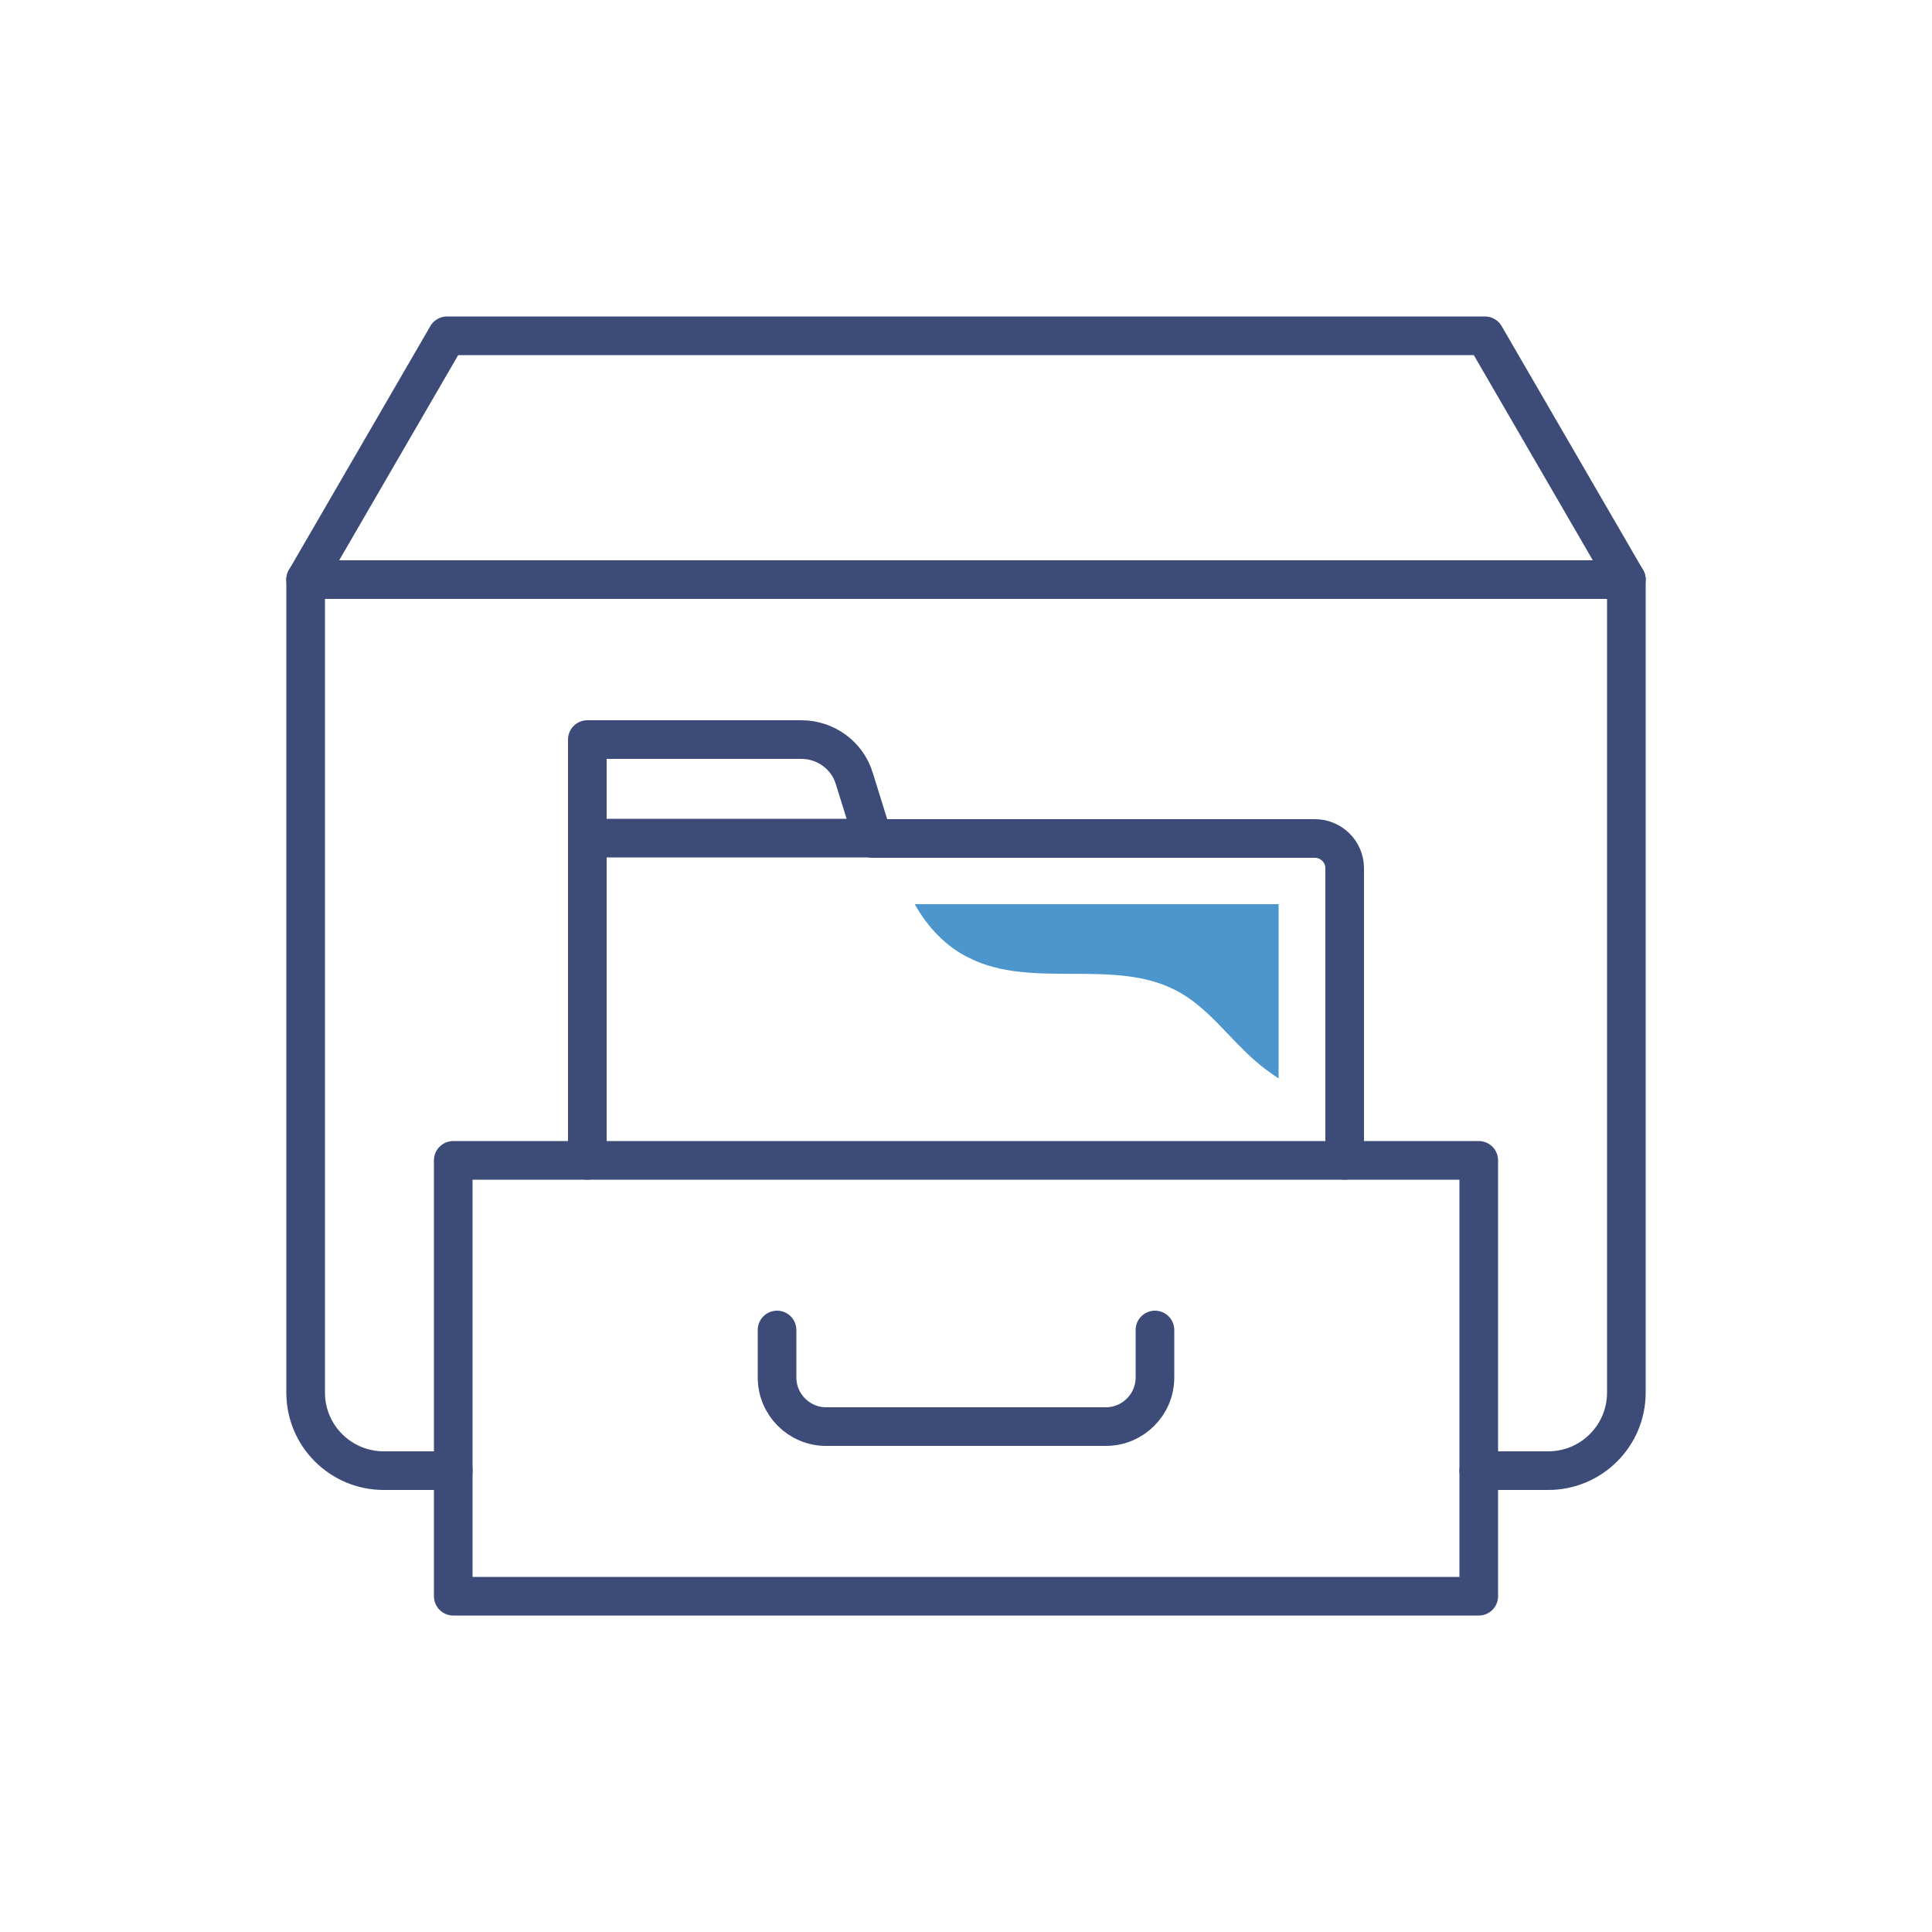 <?xml version="1.0" encoding="utf-8"?>
<!-- Generator: Adobe Illustrator 23.0.1, SVG Export Plug-In . SVG Version: 6.00 Build 0)  -->
<svg version="1.1" id="Livello_1" xmlns="http://www.w3.org/2000/svg" xmlns:xlink="http://www.w3.org/1999/xlink" x="0px" y="0px"
	 viewBox="0 0 500 500" style="enable-background:new 0 0 500 500;" xml:space="preserve">
<style type="text/css">
	.st0{fill:#4C95CD;}
	.st1{fill:#B4C653;}
	.st2{fill:#37A4B4;}
	.st3{fill:none;stroke:#344154;stroke-width:3;stroke-linecap:round;stroke-linejoin:round;stroke-miterlimit:10;}
	.st4{fill:#FFFFFF;}
	.st5{fill:#D16A4A;}
	.st6{fill:none;stroke:#344154;stroke-width:3;stroke-linecap:round;stroke-miterlimit:10;}
	.st7{fill:none;stroke:#344154;stroke-width:3;stroke-miterlimit:10;}
	.st8{fill:#344154;}
	.st9{fill:none;stroke:#344154;stroke-width:3;stroke-linejoin:round;stroke-miterlimit:10;}
	.st10{fill:#61AFC9;}
	.st11{fill:#47A5A2;}
	.st12{fill:#EDBF36;}
	.st13{fill:#EBBA36;}
	.st14{fill:#3CA7C4;}
	.st15{fill:#3FA8C5;}
	.st16{fill:none;stroke:#344154;stroke-width:3;stroke-linecap:round;stroke-linejoin:round;}
	.st17{fill:none;stroke:#344154;stroke-width:3;stroke-linecap:round;stroke-linejoin:round;stroke-dasharray:0,5.237;}
	.st18{fill:#F2DDDE;}
	.st19{fill:#89AADA;}
	.st20{fill:none;stroke:#344154;stroke-width:2.665;stroke-linecap:round;stroke-linejoin:round;stroke-miterlimit:10;}
	.st21{fill:none;stroke:#3C4B78;stroke-width:10;stroke-miterlimit:10;}
	.st22{fill:none;stroke:#3C4B78;stroke-width:10;stroke-linecap:round;stroke-linejoin:round;stroke-miterlimit:10;}
	.st23{fill:none;stroke:#3C4B78;stroke-width:11.757;stroke-miterlimit:10;}
	.st24{fill:none;stroke:#3C4B78;stroke-width:10;stroke-linecap:round;stroke-miterlimit:10;}
	.st25{fill:#3C4B78;}
	.st26{fill:none;stroke:#344154;stroke-width:7.635;stroke-linecap:round;stroke-linejoin:round;stroke-miterlimit:10;}
	.st27{fill:none;stroke:#344154;stroke-width:7.635;stroke-linecap:round;stroke-miterlimit:10;}
	.st28{fill:none;stroke:#344154;stroke-width:7.635;stroke-miterlimit:10;}
	.st29{fill:none;stroke:#3C4B78;stroke-width:10;stroke-linejoin:round;stroke-miterlimit:10;}
	.st30{fill:none;stroke:#3C4B78;stroke-width:10.88;stroke-miterlimit:10;}
</style>
<g>
	<path id="XMLID_14_" class="st22" d="M348,300.3v-75.6c0-4.3-3.5-7.7-7.7-7.7H225.9"/>
	<line id="XMLID_13_" class="st22" x1="152" y1="216.9" x2="152" y2="300.3"/>
	<path id="XMLID_12_" class="st22" d="M225.9,216.9H152v-25.5h55.4c6.3,0,11.9,4.1,13.7,10.1L225.9,216.9z"/>
	<polygon class="st22" points="420.9,150 79.1,150 115.7,86.9 384.3,86.9 	"/>
	<path class="st22" d="M79.1,150v210.4c0,11.2,9.1,20.2,20.2,20.2h18"/>
	<path class="st22" d="M420.9,150v210.4c0,11.2-9.1,20.2-20.2,20.2h-18"/>
	<rect x="117.3" y="300.3" class="st22" width="265.4" height="112.8"/>
	<path class="st22" d="M298.9,344.2v12.3c0,7-5.7,12.7-12.7,12.7h-72.4c-7,0-12.7-5.7-12.7-12.7v-12.3"/>
	<path class="st0" d="M236.8,234.1c3.3,5.9,8.1,11,14.2,13.9c16.4,8.1,37.5-0.2,53.7,8.5c8,4.3,13.3,12.1,20.1,18
		c1.9,1.7,4,3.2,6.1,4.6v-45.1H236.8z"/>
</g>
</svg>
